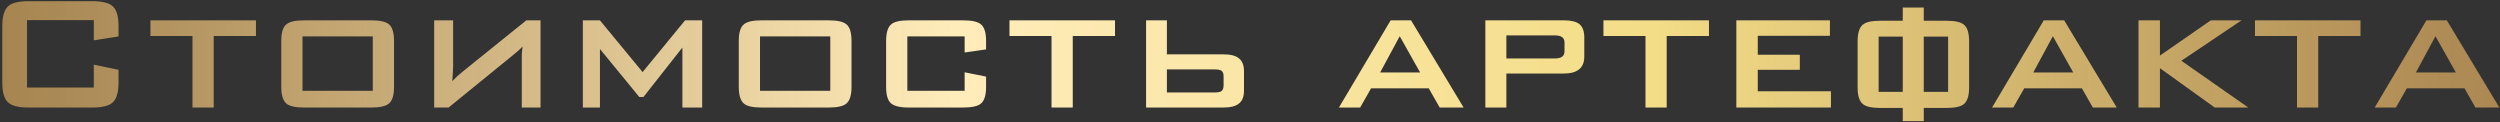 <?xml version="1.0" encoding="UTF-8"?> <svg xmlns="http://www.w3.org/2000/svg" width="837" height="41" viewBox="0 0 837 41" fill="none"><rect x="0" y="0" width="837" height="41" fill="#333333" stroke="none"/><path d="M9.047 6.742V29.307H31.405V21.647L39.685 23.372V27.581C39.685 30.894 39.041 33.125 37.753 34.275C36.557 35.425 34.257 36 30.853 36H9.599C6.195 36 3.895 35.425 2.699 34.275C1.411 33.125 0.767 30.894 0.767 27.581V8.812C0.767 5.5 1.411 3.269 2.699 2.119C3.895 0.969 6.195 0.394 9.599 0.394H30.853C34.257 0.394 36.557 0.969 37.753 2.119C39.041 3.269 39.685 5.5 39.685 8.812V12.194L31.405 13.505V6.742H9.047ZM71.55 36H64.442V12.056H50.366V6.811H85.696V12.056H71.55V36ZM94.172 13.712C94.172 10.951 94.725 9.111 95.829 8.191C96.841 7.271 98.819 6.811 101.763 6.811H124.327C127.271 6.811 129.25 7.271 130.262 8.191C131.366 9.111 131.918 10.951 131.918 13.712V29.1C131.918 31.814 131.366 33.654 130.262 34.62C129.204 35.54 127.225 36 124.327 36H101.763C98.819 36 96.841 35.54 95.829 34.62C94.725 33.654 94.172 31.814 94.172 29.1V13.712ZM124.81 30.411V12.194H101.28V30.411H124.81ZM180.969 36H174.69V20.198C174.69 19.692 174.69 19.094 174.69 18.404C174.736 17.53 174.828 16.587 174.966 15.575C174.275 16.311 173.424 17.093 172.412 17.921L150.193 36H145.363V6.811H151.711V22.13C151.711 22.774 151.619 24.453 151.435 27.168C152.355 26.155 153.505 25.097 154.885 23.993L176.208 6.811H180.969V36ZM195.134 6.811H200.861L215.145 24.131L229.36 6.811H235.087V36H228.463V15.92L215.421 32.481H214.041L200.861 16.403V36H195.134V6.811ZM247.343 13.712C247.343 10.951 247.895 9.111 248.999 8.191C250.011 7.271 251.989 6.811 254.933 6.811H277.498C280.442 6.811 282.42 7.271 283.432 8.191C284.536 9.111 285.088 10.951 285.088 13.712V29.1C285.088 31.814 284.536 33.654 283.432 34.62C282.374 35.54 280.396 36 277.498 36H254.933C251.989 36 250.011 35.54 248.999 34.62C247.895 33.654 247.343 31.814 247.343 29.1V13.712ZM277.981 30.411V12.194H254.45V30.411H277.981ZM303.777 12.194V30.411H322.96V24.2L330.137 25.649V29.1C330.137 31.814 329.585 33.654 328.481 34.62C327.423 35.54 325.422 36 322.477 36H304.26C301.316 36 299.315 35.517 298.257 34.551C297.199 33.585 296.67 31.768 296.67 29.1V13.712C296.67 10.998 297.222 9.157 298.326 8.191C299.338 7.271 301.316 6.811 304.26 6.811H322.477C325.422 6.811 327.423 7.271 328.481 8.191C329.585 9.157 330.137 10.998 330.137 13.712V16.541L322.96 17.576V12.194H303.777ZM359.157 36H352.049V12.056H337.973V6.811H373.303V12.056H359.157V36ZM383.712 6.811H390.681V18.197H409.588C411.98 18.197 413.705 18.634 414.763 19.508C415.913 20.382 416.488 21.831 416.488 23.855V30.342C416.488 32.366 415.913 33.815 414.763 34.689C413.705 35.563 411.98 36 409.588 36H383.712V6.811ZM406.483 30.963C407.633 30.963 408.438 30.825 408.898 30.549C409.404 30.181 409.657 29.537 409.657 28.617V25.511C409.657 24.591 409.404 23.97 408.898 23.648C408.438 23.372 407.633 23.234 406.483 23.234H390.681V30.963H406.483ZM475.458 24.269L468.626 12.125L462.071 24.269H475.458ZM465.59 6.811H472.422L490.018 36H482.013L478.356 29.583H459.035L455.378 36H448.27L465.59 6.811ZM504.335 11.849V19.577H520.551C522.713 19.577 523.794 18.795 523.794 17.231V14.195C523.794 12.631 522.713 11.849 520.551 11.849H504.335ZM497.297 6.811H523.587C525.979 6.811 527.704 7.225 528.762 8.053C529.866 8.973 530.419 10.445 530.419 12.47V18.956C530.419 22.728 528.141 24.614 523.587 24.614H504.335V36H497.297V6.811ZM558.015 36H550.908V12.056H536.831V6.811H572.161V12.056H558.015V36ZM581.328 6.811H612.656V11.987H588.504V18.335H602.581V23.372H588.504V30.549H613.001V36H581.328V6.811ZM637.042 36.138H629.451C626.553 36.138 624.598 35.678 623.586 34.758C622.482 33.792 621.93 31.952 621.93 29.238V13.85C621.93 11.136 622.482 9.295 623.586 8.329C624.598 7.409 626.553 6.949 629.451 6.949H637.042V2.533H644.08V6.949H651.74C654.638 6.949 656.593 7.409 657.605 8.329C658.709 9.295 659.261 11.136 659.261 13.85V29.238C659.261 31.952 658.709 33.792 657.605 34.758C656.593 35.678 654.638 36.138 651.74 36.138H644.08V40.554H637.042V36.138ZM644.08 12.263V30.756H652.223V12.263H644.08ZM637.042 30.756V12.263H628.968V30.756H637.042ZM694.128 24.269L687.297 12.125L680.741 24.269H694.128ZM684.26 6.811H691.092L708.688 36H700.683L697.026 29.583H677.705L674.048 36H666.94L684.26 6.811ZM715.967 6.811H723.143V18.611L740.187 6.811H750.469L730.32 20.336L752.746 36H741.498L723.143 22.82V36H715.967V6.811ZM776.146 36H769.039V12.056H754.962V6.811H790.292V12.056H776.146V36ZM822.23 24.269L815.399 12.125L808.844 24.269H822.23ZM812.363 6.811H819.194L836.79 36H828.786L825.129 29.583H805.807L802.15 36H795.043L812.363 6.811Z" fill="url(#paint0_linear_2_160)"></path><defs><linearGradient id="paint0_linear_2_160" x1="-63" y1="16.5" x2="893" y2="16.5" gradientUnits="userSpaceOnUse"><stop stop-color="#B18543" stop-opacity="0.79"></stop><stop offset="0.4" stop-color="#FFECBB"></stop><stop offset="0.645" stop-color="#F3DD87"></stop><stop offset="1" stop-color="#B3854E" stop-opacity="0.84"></stop></linearGradient></defs></svg> 